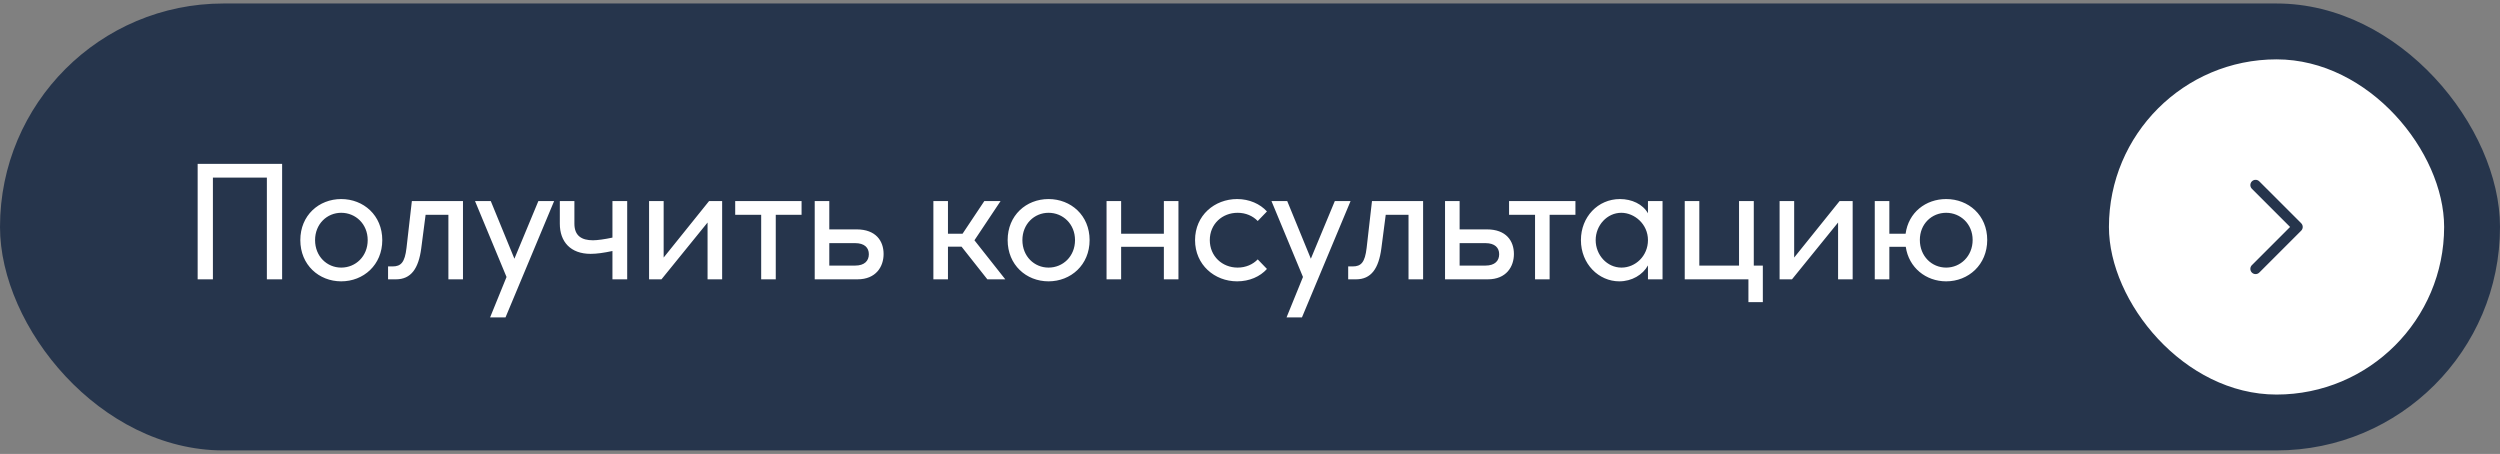 <?xml version="1.0" encoding="UTF-8"?> <svg xmlns="http://www.w3.org/2000/svg" width="358" height="65" viewBox="0 0 358 65" fill="none"><rect x="0" y="0" width="358" height="65" fill="#808080" stroke="none"/> <rect y="0.5" width="358" height="64" rx="32" fill="#26354C"></rect> <path d="M40.4 23.464V40H38.216V25.432H30.488V40H28.304V23.464H40.4ZM48.862 40.288C45.67 40.288 43.006 37.936 43.006 34.384C43.006 30.832 45.67 28.504 48.862 28.504C52.054 28.504 54.742 30.832 54.742 34.384C54.742 37.936 52.054 40.288 48.862 40.288ZM45.118 34.384C45.118 36.712 46.822 38.32 48.862 38.32C50.926 38.32 52.654 36.712 52.654 34.384C52.654 32.08 50.926 30.472 48.862 30.472C46.822 30.472 45.118 32.08 45.118 34.384ZM55.57 40V38.152H56.218C57.418 38.152 57.97 37.576 58.21 35.512L58.978 28.792H66.298V40H64.21V30.76H60.946L60.322 35.56C59.938 38.464 58.858 40 56.698 40H55.57ZM70.183 45.448L72.535 39.664L68.023 28.792H70.279L73.663 37.048L77.095 28.792H79.351L72.391 45.448H70.183ZM84.582 36.352C81.702 36.352 80.166 34.624 80.166 32.032V28.792H82.254V32.032C82.254 33.784 83.31 34.408 84.918 34.408C85.518 34.408 86.598 34.264 87.702 34.024V28.792H89.814V40H87.702V35.944C86.454 36.208 85.446 36.352 84.582 36.352ZM103.411 40H101.323V31.864L94.723 40H92.947V28.792H95.035V36.88L101.539 28.792H103.411V40ZM109.001 40V30.76H105.281V28.792H114.785V30.76H111.089V40H109.001ZM122.667 32.848C125.427 32.848 126.531 34.504 126.531 36.376C126.531 38.176 125.451 40 122.787 40H116.667V28.792H118.755V32.848H122.667ZM118.755 38.032H122.451C123.819 38.032 124.419 37.336 124.419 36.4C124.419 35.488 123.819 34.816 122.451 34.816H118.755V38.032ZM141.388 40L137.692 35.32H135.748V40H133.66V28.792H135.748V33.472H137.836L140.956 28.792H143.284L139.54 34.408L143.956 40H141.388ZM150.151 40.288C146.959 40.288 144.295 37.936 144.295 34.384C144.295 30.832 146.959 28.504 150.151 28.504C153.343 28.504 156.031 30.832 156.031 34.384C156.031 37.936 153.343 40.288 150.151 40.288ZM146.407 34.384C146.407 36.712 148.111 38.32 150.151 38.32C152.215 38.32 153.943 36.712 153.943 34.384C153.943 32.08 152.215 30.472 150.151 30.472C148.111 30.472 146.407 32.08 146.407 34.384ZM166.666 40V35.344H160.546V40H158.458V28.792H160.546V33.472H166.666V28.792H168.754V40H166.666ZM177.155 40.288C173.939 40.288 171.131 37.936 171.131 34.384C171.131 30.832 173.939 28.504 177.155 28.504C178.907 28.504 180.443 29.2 181.427 30.28L180.107 31.648C179.411 30.928 178.403 30.472 177.227 30.472C175.019 30.472 173.243 32.08 173.243 34.384C173.243 36.688 175.019 38.32 177.227 38.32C178.403 38.32 179.411 37.864 180.107 37.144L181.427 38.512C180.443 39.616 178.907 40.288 177.155 40.288ZM184.234 45.448L186.586 39.664L182.074 28.792H184.33L187.714 37.048L191.146 28.792H193.402L186.442 45.448H184.234ZM193.06 40V38.152H193.708C194.908 38.152 195.46 37.576 195.7 35.512L196.468 28.792H203.788V40H201.7V30.76H198.436L197.812 35.56C197.428 38.464 196.348 40 194.188 40H193.06ZM212.929 32.848C215.689 32.848 216.793 34.504 216.793 36.376C216.793 38.176 215.713 40 213.049 40H206.929V28.792H209.017V32.848H212.929ZM209.017 38.032H212.713C214.081 38.032 214.681 37.336 214.681 36.4C214.681 35.488 214.081 34.816 212.713 34.816H209.017V38.032ZM219.818 40V30.76H216.098V28.792H225.602V30.76H221.906V40H219.818ZM231.884 40.288C228.956 40.288 226.388 37.816 226.388 34.384C226.388 31.072 228.812 28.504 231.98 28.504C233.66 28.504 235.244 29.224 235.988 30.544V28.792H238.076V40H235.988V38.008C235.244 39.352 233.684 40.288 231.884 40.288ZM228.5 34.384C228.5 36.52 230.132 38.32 232.196 38.32C234.188 38.32 235.988 36.664 235.988 34.384C235.988 32.08 234.044 30.472 232.172 30.472C230.132 30.472 228.5 32.272 228.5 34.384ZM250.374 43.264V40H241.254V28.792H243.342V38.032H249.03V28.792H251.142V38.032H252.438V43.264H250.374ZM265.301 40H263.213V31.864L256.613 40H254.837V28.792H256.925V36.88L263.429 28.792H265.301V40ZM268.466 40V28.792H270.554V33.472H272.882C273.29 30.424 275.762 28.504 278.69 28.504C281.882 28.504 284.57 30.808 284.57 34.36C284.57 37.912 281.882 40.288 278.69 40.288C275.81 40.288 273.338 38.344 272.906 35.344H270.554V40H268.466ZM274.922 34.36C274.922 36.688 276.626 38.32 278.69 38.32C280.73 38.32 282.482 36.688 282.482 34.36C282.482 32.056 280.73 30.472 278.69 30.472C276.626 30.472 274.922 32.056 274.922 34.36Z" fill="white"></path> <rect x="302" y="8.5" width="48" height="48" rx="24" fill="white"></rect> <path d="M323 38.5L329 32.5L323 26.5" stroke="#26354C" stroke-width="1.5" stroke-linecap="round" stroke-linejoin="round"></path> </svg> 